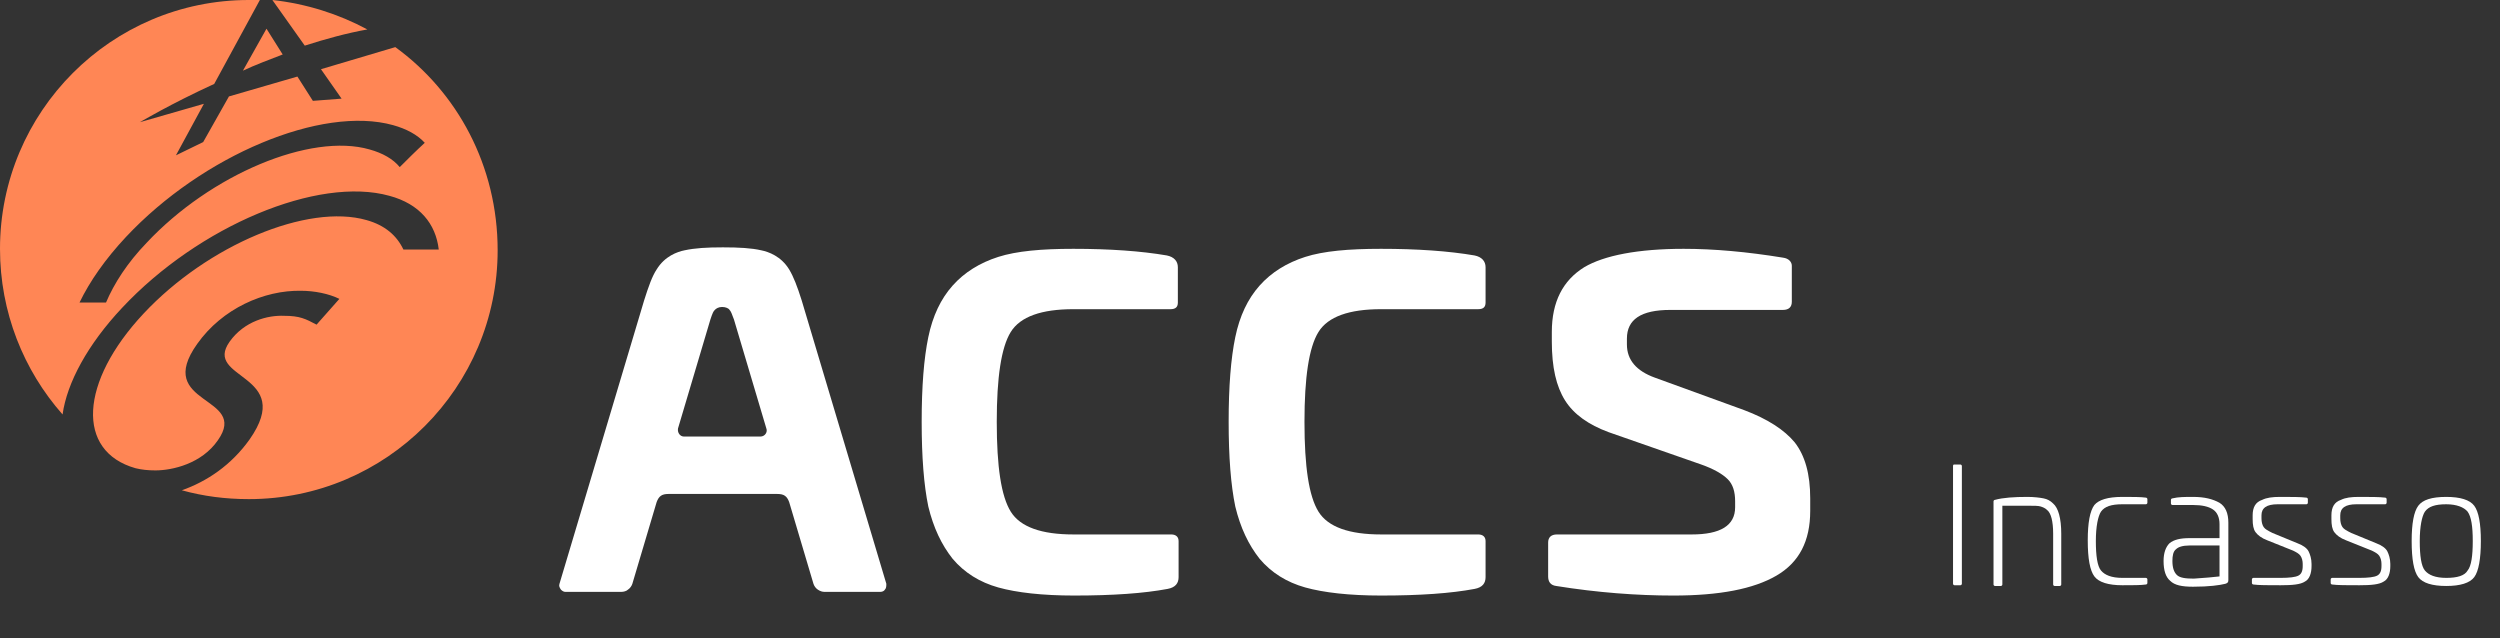 <?xml version="1.0" encoding="utf-8"?>
<!-- Generator: Adobe Illustrator 27.8.1, SVG Export Plug-In . SVG Version: 6.00 Build 0)  -->
<svg version="1.1" id="Laag_1" xmlns="http://www.w3.org/2000/svg" xmlns:xlink="http://www.w3.org/1999/xlink" x="0px" y="0px"
	 viewBox="0 0 339.6 86.7" style="enable-background:new 0 0 339.6 86.7;" xml:space="preserve">
<rect x="0" y="0" width="339.6" height="86.7" fill="#333333" stroke="none"/>
<style type="text/css">
	.st0{fill:#FF8655;}
	.st1{fill:#FFFFFF;}
</style>
<g>
	<path class="st0" d="M53.7,6.4l-10.1,3l2.8,4l-3.9,0.3l-2.1-3.3l-9.3,2.7l-3.5,6.2l-3.7,1.8l3.8-7L19,16.6c0,0,4.2-2.5,10.1-5.2
		L35.3,0c-0.5,0-1,0-1.5,0C15.1,0,0,15.2,0,33.8c0,8.6,3.2,16.5,8.5,22.5c0.6-4.3,3.4-9.5,8.1-14.5C27,30.7,43.2,23.9,52.9,26.6
		c4.1,1.1,6.3,3.8,6.7,7.3h-4.8c-0.9-1.9-2.5-3.3-5-4c-8-2.3-21.6,3.4-30.3,12.7s-9.2,18.7-1.1,21c0.8,0.2,1.7,0.3,2.7,0.3
		c2.3,0,6.3-0.9,8.5-4.1c4.3-6.1-8.8-4.7-2.8-13.1c3.4-4.8,9.1-7.3,14.1-7.2c1.8,0,3.8,0.4,5.2,1.1L43,44.1
		c-1.5-0.8-2.3-1.2-4.4-1.2c-2.2-0.1-5.4,0.7-7.4,3.5c-3.7,5.2,9,4.3,2.7,13.3c-2.5,3.5-5.8,5.7-9.2,6.9c2.9,0.8,5.9,1.2,9.1,1.2
		c18.7,0,33.8-15.2,33.8-33.8C67.6,22.5,62.1,12.5,53.7,6.4z M54.3,22.7c-0.9-1.1-2.3-1.9-4.1-2.4c-8-2.3-21.6,3.4-30.3,12.7
		c-2.6,2.7-4.4,5.5-5.5,8.1h-3.6c1.4-2.9,3.5-5.9,6.3-8.9C27.5,21.1,43.7,14.3,53.4,17c1.8,0.5,3.3,1.3,4.3,2.4
		C56.5,20.5,55.3,21.7,54.3,22.7z"/>
	<path class="st0" d="M36.2,3.9L33,9.6c1.7-0.8,3.6-1.5,5.4-2.2L36.2,3.9z"/>
	<path class="st0" d="M49.9,4C46,1.9,41.6,0.5,37,0l4.4,6.2C44.2,5.3,47.1,4.5,49.9,4z"/>
</g>
<path class="st1" d="M187.6,33.8c4.9,0,9.2,0.3,12.7,0.9c1,0.2,1.5,0.8,1.5,1.6v4.8c0,0.6-0.3,0.9-1,0.9h-13.2c-4.3,0-7.2,1-8.5,3.1
	c-1.3,2.1-1.9,6.2-1.9,12.2c0,6.1,0.6,10.1,1.9,12.2c1.3,2.1,4.2,3.1,8.5,3.1h13.2c0.6,0,1,0.3,1,0.9v4.9c0,0.8-0.4,1.4-1.5,1.6
	c-3.2,0.6-7.4,0.9-12.7,0.9c-4.3,0-7.8-0.4-10.3-1.1c-2.5-0.7-4.6-2-6.2-3.9c-1.5-1.9-2.6-4.2-3.3-7.1c-0.6-2.9-0.9-6.7-0.9-11.5
	s0.3-8.6,0.9-11.5c0.6-2.9,1.7-5.2,3.3-7s3.7-3.1,6.2-3.9S183.2,33.8,187.6,33.8z"/>
<path class="st1" d="M145.8,33.8c4.9,0,9.2,0.3,12.7,0.9c1,0.2,1.5,0.8,1.5,1.6v4.8c0,0.6-0.3,0.9-1,0.9h-13.2c-4.3,0-7.2,1-8.5,3.1
	c-1.3,2.1-1.9,6.2-1.9,12.2c0,6.1,0.6,10.1,1.9,12.2c1.3,2.1,4.2,3.1,8.5,3.1h13.3c0.6,0,1,0.3,1,0.9v4.9c0,0.8-0.4,1.4-1.5,1.6
	c-3.2,0.6-7.4,0.9-12.7,0.9c-4.3,0-7.8-0.4-10.3-1.1c-2.5-0.7-4.6-2-6.2-3.9c-1.5-1.9-2.6-4.2-3.3-7.1c-0.6-2.9-0.9-6.7-0.9-11.5
	s0.3-8.6,0.9-11.5c0.6-2.9,1.7-5.2,3.3-7c1.6-1.8,3.7-3.1,6.2-3.9S141.5,33.8,145.8,33.8z"/>
<path class="st1" d="M228.7,33.8c4.1,0,8.6,0.4,13.5,1.2c0.8,0.1,1.2,0.6,1.2,1.1V41c0,0.7-0.4,1.1-1.2,1.1h-15.3
	c-4,0-5.9,1.3-5.9,3.9v0.8c0,2.1,1.3,3.6,3.8,4.5l12.1,4.4c3.2,1.2,5.5,2.7,6.9,4.4c1.4,1.8,2.1,4.3,2.1,7.6v1.7
	c0,4.1-1.5,7-4.6,8.8s-7.7,2.7-14,2.7c-4.9,0-10.3-0.4-15.9-1.3c-0.8-0.1-1.1-0.6-1.1-1.3v-4.6c0-0.7,0.4-1.1,1.2-1.1h18.3
	c3.9,0,5.9-1.2,5.9-3.7v-0.8c0-1.3-0.3-2.3-1-3c-0.7-0.7-1.9-1.4-3.6-2l-12.6-4.4c-2.7-1-4.7-2.4-5.9-4.3c-1.2-1.9-1.8-4.5-1.8-8
	v-1.3c0-4.1,1.5-7,4.4-8.8C217.9,34.7,222.5,33.8,228.7,33.8z"/>
<path class="st1" d="M105.6,67.1c0.9,0,1.3,0.3,1.6,1.1l3.3,11.1c0.1,0.3,0.3,0.6,0.6,0.8s0.6,0.3,0.9,0.3h7.5l0,0h0.1
	c0.2,0,0.5-0.1,0.6-0.3c0.2-0.2,0.2-0.5,0.2-0.8l-11.5-38.5c-0.6-1.9-1.1-3.2-1.7-4.2c-1.1-1.8-2.8-2.4-3.8-2.6
	c-1.3-0.3-3-0.4-5.2-0.4S94.4,33.7,93,34c-1,0.2-2.7,0.8-3.8,2.6c-0.6,0.9-1.1,2.3-1.7,4.2L76,79.3c-0.1,0.3,0,0.5,0.2,0.8
	c0.2,0.2,0.4,0.3,0.6,0.3h0.1l0,0h7.5c0.3,0,0.7-0.1,0.9-0.3c0.3-0.2,0.5-0.5,0.6-0.8l3.3-11.1c0.3-0.8,0.7-1.1,1.6-1.1H105.6z
	 M92.9,59.3c-0.5,0-0.9-0.5-0.8-1.1l4.4-14.8c0.3-0.9,0.4-1.1,0.6-1.3s0.5-0.4,1-0.4s0.9,0.2,1,0.4c0.2,0.2,0.3,0.5,0.6,1.3
	l4.4,14.8c0.2,0.5-0.2,1.1-0.8,1.1H92.9z"/>
<g>
	<path class="st1" d="M265.5,63.1h0.8c0.1,0,0.2,0.1,0.2,0.2v16c0,0.1-0.1,0.2-0.2,0.2h-0.8c-0.1,0-0.2-0.1-0.2-0.2v-16
		C265.3,63.1,265.4,63.1,265.5,63.1z"/>
	<path class="st1" d="M275.4,67.5c0.9,0,1.7,0.1,2.2,0.2c0.5,0.1,0.9,0.3,1.3,0.7c0.7,0.6,1.1,2,1.1,4.1v6.9c0,0.1-0.1,0.2-0.2,0.2
		h-0.7c-0.1,0-0.2-0.1-0.2-0.2v-6.9c0-1.7-0.3-2.8-0.8-3.2c-0.3-0.3-0.6-0.4-0.9-0.5s-0.9-0.1-1.5-0.1H272v10.7
		c0,0.1-0.1,0.2-0.2,0.2H271c-0.1,0-0.2-0.1-0.2-0.2V68.1c0-0.1,0.1-0.2,0.2-0.2C272.1,67.6,273.6,67.5,275.4,67.5z"/>
	<path class="st1" d="M288.3,67.5c1.4,0,2.5,0,3.2,0.1c0.1,0,0.2,0.1,0.2,0.2v0.5c0,0.1-0.1,0.2-0.2,0.2h-3.2c-1.5,0-2.4,0.3-2.9,1
		c-0.4,0.6-0.7,2-0.7,4s0.2,3.4,0.7,4s1.4,1,2.9,1h3.2c0.1,0,0.2,0.1,0.2,0.2v0.5c0,0.1-0.1,0.2-0.2,0.2c-0.7,0.1-1.8,0.1-3.2,0.1
		c-1.9,0-3.2-0.4-3.8-1.2c-0.6-0.8-0.9-2.4-0.9-4.9c0-2.4,0.3-4,0.9-4.8C285.1,67.9,286.3,67.5,288.3,67.5z"/>
	<path class="st1" d="M297.9,67.5c1.6,0,2.7,0.3,3.6,0.8c0.8,0.5,1.2,1.4,1.2,2.7v7.8c0,0.3-0.1,0.4-0.4,0.5
		c-0.8,0.2-2.2,0.4-4.4,0.4c-1.5,0-2.5-0.2-3.1-0.8c-0.6-0.5-0.9-1.4-0.9-2.7c0-1.1,0.3-1.9,0.8-2.4c0.6-0.5,1.5-0.7,2.7-0.7h4.1
		v-1.9c0-0.9-0.3-1.6-0.9-2s-1.5-0.6-2.7-0.6h-2.8c-0.1,0-0.2-0.1-0.2-0.2v-0.5c0-0.1,0.1-0.2,0.2-0.2
		C295.9,67.5,296.8,67.5,297.9,67.5z M301.5,78.3v-4.2h-4.1c-0.9,0-1.5,0.2-1.8,0.5c-0.4,0.3-0.5,0.9-0.5,1.6c0,0.9,0.2,1.5,0.6,1.9
		s1.2,0.5,2.3,0.5C299.5,78.5,300.7,78.4,301.5,78.3z"/>
	<path class="st1" d="M309.7,67.5c1.6,0,2.8,0,3.6,0.1c0.1,0,0.2,0.1,0.2,0.2v0.5c0,0.1-0.1,0.2-0.2,0.2h-3.9
		c-1.5,0-2.2,0.5-2.2,1.5v0.4c0,0.5,0.1,0.9,0.3,1.2c0.2,0.3,0.6,0.5,1.2,0.8l3.4,1.4c0.8,0.3,1.3,0.7,1.5,1.1s0.4,1,0.4,1.7v0.3
		c0,1-0.3,1.8-0.9,2.1c-0.6,0.4-1.7,0.5-3.3,0.5c-1.7,0-3,0-3.7-0.1c-0.1,0-0.2-0.1-0.2-0.2v-0.5c0-0.1,0.1-0.2,0.2-0.2h3.7
		c1.2,0,2-0.1,2.4-0.3s0.6-0.6,0.6-1.3v-0.3c0-0.4-0.1-0.8-0.3-1.1c-0.2-0.3-0.6-0.5-1-0.7l-3.5-1.4c-0.8-0.3-1.3-0.7-1.6-1.1
		s-0.4-1-0.4-1.8V70c0-1.1,0.4-1.8,1.3-2.1C307.9,67.6,308.7,67.5,309.7,67.5z"/>
	<path class="st1" d="M320.4,67.5c1.6,0,2.8,0,3.6,0.1c0.1,0,0.2,0.1,0.2,0.2v0.5c0,0.1-0.1,0.2-0.2,0.2h-3.9
		c-1.5,0-2.2,0.5-2.2,1.5v0.4c0,0.5,0.1,0.9,0.3,1.2c0.2,0.3,0.6,0.5,1.2,0.8l3.4,1.4c0.8,0.3,1.3,0.7,1.5,1.1s0.4,1,0.4,1.7v0.3
		c0,1-0.3,1.8-0.9,2.1c-0.6,0.4-1.7,0.5-3.3,0.5c-1.7,0-3,0-3.7-0.1c-0.1,0-0.2-0.1-0.2-0.2v-0.5c0-0.1,0.1-0.2,0.2-0.2h3.7
		c1.2,0,2-0.1,2.4-0.3s0.6-0.6,0.6-1.3v-0.3c0-0.4-0.1-0.8-0.3-1.1c-0.2-0.3-0.6-0.5-1-0.7l-3.5-1.4c-0.8-0.3-1.3-0.7-1.6-1.1
		s-0.4-1-0.4-1.8V70c0-1.1,0.4-1.8,1.3-2.1C318.6,67.6,319.4,67.5,320.4,67.5z"/>
	<path class="st1" d="M332.3,67.5c1.9,0,3.2,0.4,3.8,1.2c0.6,0.8,0.9,2.4,0.9,4.8c0,2.4-0.3,4.1-0.9,4.9c-0.6,0.8-1.9,1.2-3.8,1.2
		s-3.2-0.4-3.8-1.2c-0.6-0.8-0.9-2.4-0.9-4.9c0-2.4,0.3-4,0.9-4.8C329.1,67.9,330.3,67.5,332.3,67.5z M332.3,68.5
		c-1.5,0-2.4,0.3-2.9,1c-0.4,0.6-0.7,2-0.7,4s0.2,3.4,0.7,4s1.4,1,2.9,1s2.5-0.3,2.9-1c0.5-0.6,0.7-2,0.7-4s-0.2-3.3-0.7-4
		C334.7,68.9,333.7,68.5,332.3,68.5z"/>
</g>
</svg>

